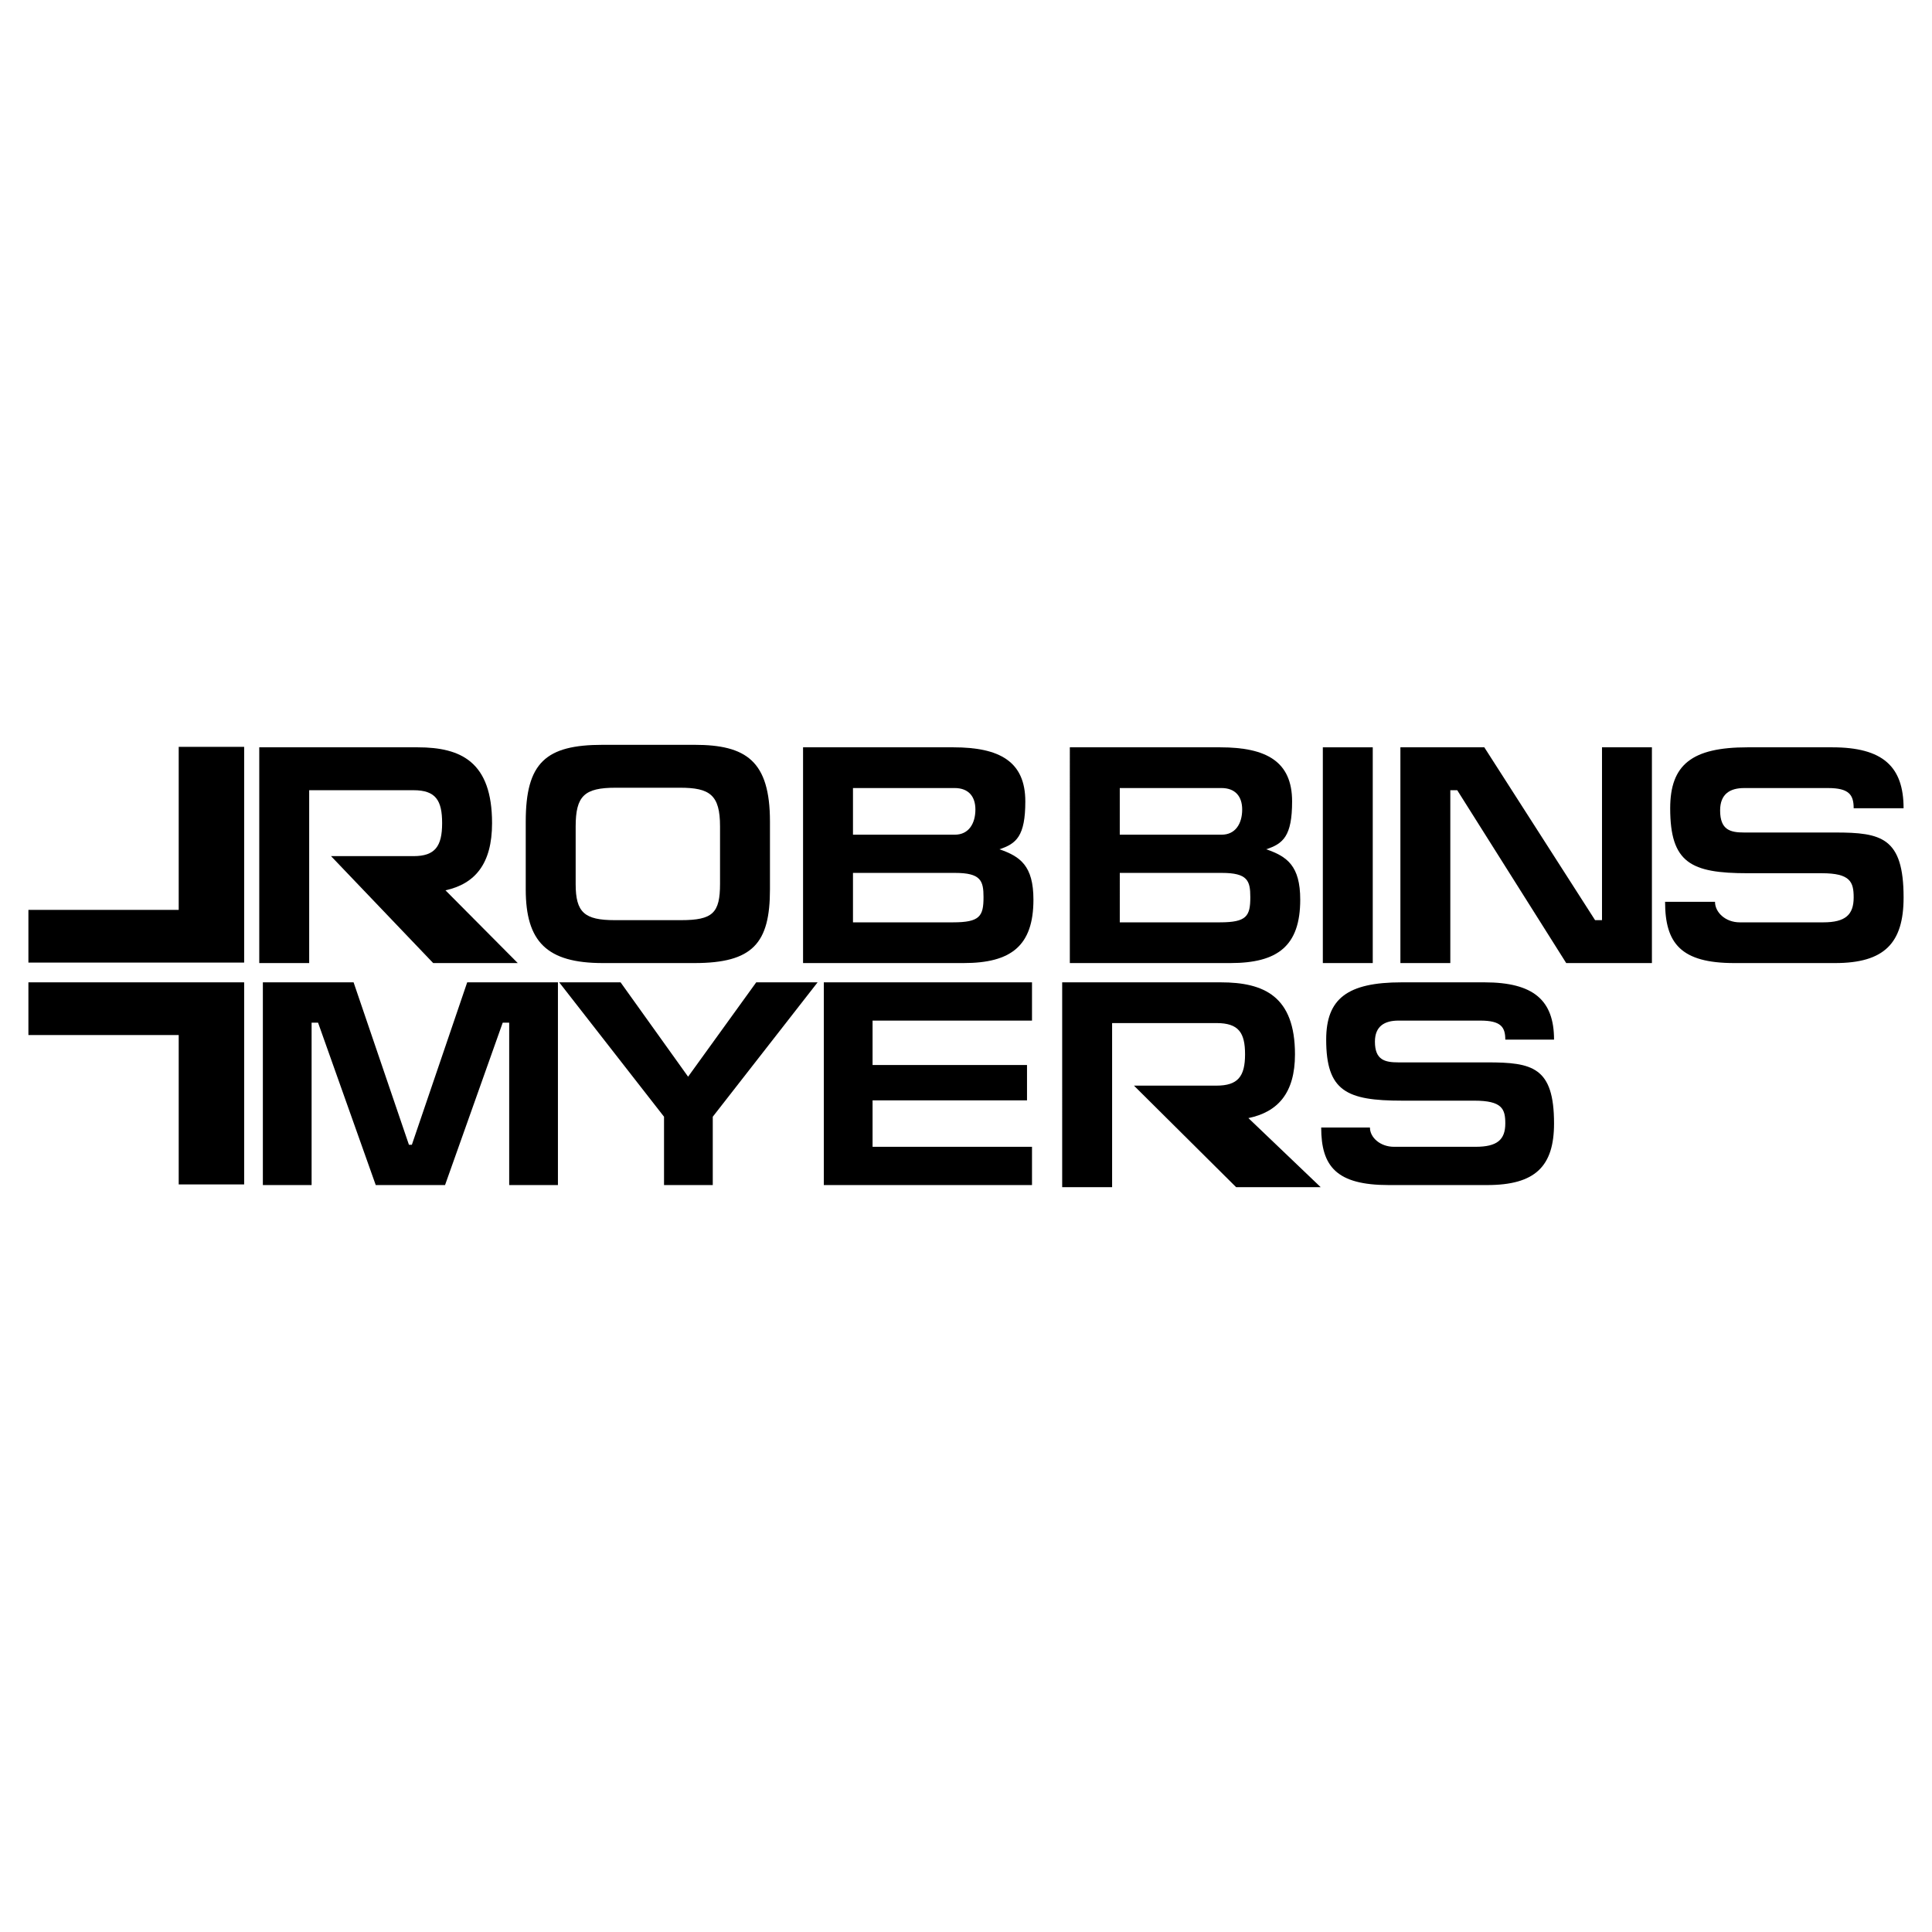 <?xml version="1.0" encoding="utf-8"?>
<!-- Generator: Adobe Illustrator 13.0.0, SVG Export Plug-In . SVG Version: 6.00 Build 14948)  -->
<!DOCTYPE svg PUBLIC "-//W3C//DTD SVG 1.0//EN" "http://www.w3.org/TR/2001/REC-SVG-20010904/DTD/svg10.dtd">
<svg version="1.0" id="Layer_1" xmlns="http://www.w3.org/2000/svg" xmlns:xlink="http://www.w3.org/1999/xlink" x="0px" y="0px"
	 width="192.756px" height="192.756px" viewBox="0 0 192.756 192.756" enable-background="new 0 0 192.756 192.756"
	 xml:space="preserve">
<g>
	<polygon fill-rule="evenodd" clip-rule="evenodd" fill="#FFFFFF" points="0,0 192.756,0 192.756,192.756 0,192.756 0,0 	"/>
	<path fill-rule="evenodd" clip-rule="evenodd" d="M148.104,98.008h-8.261c-5.42,0-7.529,1.633-7.529,5.713
		c0,5.129,2.021,6.092,7.559,6.092h7.206c2.783,0,3.105,0.816,3.105,2.273c0,1.631-0.819,2.33-2.959,2.33h-8.145
		c-1.376,0-2.402-0.932-2.402-1.922h-4.862c0,3.904,1.553,5.74,6.738,5.74h9.813c4.805,0,6.68-1.865,6.68-6.148
		c0-5.625-2.168-6.092-6.65-6.092h-8.876c-1.349,0-2.344-0.232-2.344-2.068c0-1.545,0.967-2.1,2.344-2.1h8.174
		c2.05,0,2.489,0.641,2.489,1.895h4.863C155.047,99.814,153.025,98.008,148.104,98.008L148.104,98.008z"/>
	<polygon fill-rule="evenodd" clip-rule="evenodd" points="82.192,118.234 102.963,118.234 102.963,114.416 87.056,114.416 
		87.056,109.783 102.465,109.783 102.465,106.256 87.056,106.256 87.056,101.826 102.963,101.826 102.963,98.008 82.192,98.008 
		82.192,118.234 	"/>
	<polygon fill-rule="evenodd" clip-rule="evenodd" points="75.449,98.008 68.652,107.422 61.915,98.008 55.792,98.008 
		66.25,111.416 66.25,118.234 71.113,118.234 71.113,111.416 81.572,98.008 75.449,98.008 	"/>
	<polygon fill-rule="evenodd" clip-rule="evenodd" points="26.226,98.008 26.226,118.234 31.089,118.234 31.089,102.031 
		31.733,102.031 37.488,118.234 44.402,118.234 50.157,102.031 50.802,102.031 50.802,118.234 55.665,118.234 55.665,98.008 
		46.612,98.008 41.092,114.213 40.799,114.213 35.278,98.008 26.226,98.008 	"/>
	<path fill-rule="evenodd" clip-rule="evenodd" d="M182.81,74.56h-8.462c-5.552,0-7.713,1.737-7.713,6.08
		c0,5.458,2.07,6.482,7.742,6.482h7.382c2.851,0,3.182,0.869,3.182,2.419c0,1.737-0.841,2.481-3.031,2.481h-8.343
		c-1.41,0-2.46-0.993-2.46-2.047h-4.981c0,4.157,1.59,6.11,6.901,6.11h10.053c4.922,0,6.842-1.985,6.842-6.544
		c0-5.986-2.22-6.482-6.812-6.482h-9.093c-1.38,0-2.4-0.248-2.4-2.202c0-1.644,0.99-2.233,2.4-2.233h8.372
		c2.102,0,2.552,0.683,2.552,2.017h4.98C189.921,76.483,187.851,74.56,182.81,74.56L182.81,74.56z"/>
	<polygon fill-rule="evenodd" clip-rule="evenodd" points="139.718,74.56 139.718,96.085 144.698,96.085 144.698,78.84 
		145.389,78.84 156.261,96.085 164.812,96.085 164.812,74.56 159.832,74.56 159.832,91.805 159.142,91.805 148.09,74.56 
		139.718,74.56 	"/>
	<polygon fill-rule="evenodd" clip-rule="evenodd" points="136.96,74.56 131.979,74.56 131.979,96.085 136.96,96.085 136.96,74.56 	
		"/>
	<path fill-rule="evenodd" clip-rule="evenodd" d="M111.72,87.09h10.173c2.58,0,2.851,0.775,2.851,2.419
		c0,1.893-0.36,2.513-3.031,2.513h-9.992V87.09L111.72,87.09z M106.738,96.085h16.024c4.711,0,6.962-1.706,6.962-6.327
		c0-3.381-1.32-4.312-3.392-5.025c1.681-0.558,2.581-1.302,2.581-4.776c0-3.97-2.551-5.397-7.172-5.397h-15.004V96.085
		L106.738,96.085z M111.72,78.623h10.143c1.38,0,2.07,0.838,2.07,2.141c0,1.426-0.69,2.512-2.04,2.512H111.72V78.623L111.72,78.623z
		"/>
	<path fill-rule="evenodd" clip-rule="evenodd" d="M85.102,87.09h10.173c2.581,0,2.851,0.775,2.851,2.419
		c0,1.893-0.36,2.513-3.031,2.513h-9.993V87.09L85.102,87.09z M80.121,96.085h16.024c4.711,0,6.961-1.706,6.961-6.327
		c0-3.381-1.32-4.312-3.391-5.025c1.681-0.558,2.581-1.302,2.581-4.776c0-3.97-2.551-5.397-7.172-5.397H80.121V96.085L80.121,96.085
		z M85.102,78.623h10.143c1.38,0,2.071,0.838,2.071,2.141c0,1.426-0.69,2.512-2.041,2.512H85.102V78.623L85.102,78.623z"/>
	<path fill-rule="evenodd" clip-rule="evenodd" d="M76.819,88.734v-6.762c0-6.048-2.371-7.661-7.532-7.661h-9.152
		c-5.672,0-7.682,1.768-7.682,7.661v6.762c0,5.21,2.101,7.351,7.682,7.351h9.152C75.109,96.085,76.819,94.1,76.819,88.734
		L76.819,88.734z M57.434,88.207v-5.738c0-3.071,0.871-3.877,3.992-3.877h6.421c2.971,0,3.991,0.713,3.991,3.846v5.738
		c0,2.915-0.72,3.628-3.901,3.628h-6.602C58.305,91.805,57.434,91.029,57.434,88.207L57.434,88.207z"/>
	<path fill-rule="evenodd" clip-rule="evenodd" d="M43.219,96.085L33.027,85.416h8.233c2.13,0,2.851-0.961,2.851-3.288
		c0-2.264-0.63-3.288-2.851-3.288H30.847v17.245h-4.981V74.56H41.68c4.322,0,7.413,1.458,7.413,7.568
		c0,4.062-1.708,6.056-4.648,6.699l7.211,7.258H43.219L43.219,96.085z"/>
	<path fill-rule="evenodd" clip-rule="evenodd" d="M123.327,118.443l-10.192-10.129h8.233c2.131,0,2.851-0.912,2.851-3.121
		c0-2.15-0.63-3.121-2.851-3.121h-10.413v16.371h-4.981V98.008h15.814c4.321,0,7.412,1.385,7.412,7.186
		c0,3.855-1.707,5.75-4.647,6.359l7.211,6.891H123.327L123.327,118.443z"/>
	<polygon fill-rule="evenodd" clip-rule="evenodd" points="2.834,96.037 2.834,90.779 17.83,90.779 17.83,74.513 24.359,74.513 
		24.359,96.037 2.834,96.037 	"/>
	<polygon fill-rule="evenodd" clip-rule="evenodd" points="2.834,98.008 2.834,103.266 17.83,103.266 17.83,118.17 24.359,118.17 
		24.359,98.008 2.834,98.008 	"/>
</g>
</svg>
